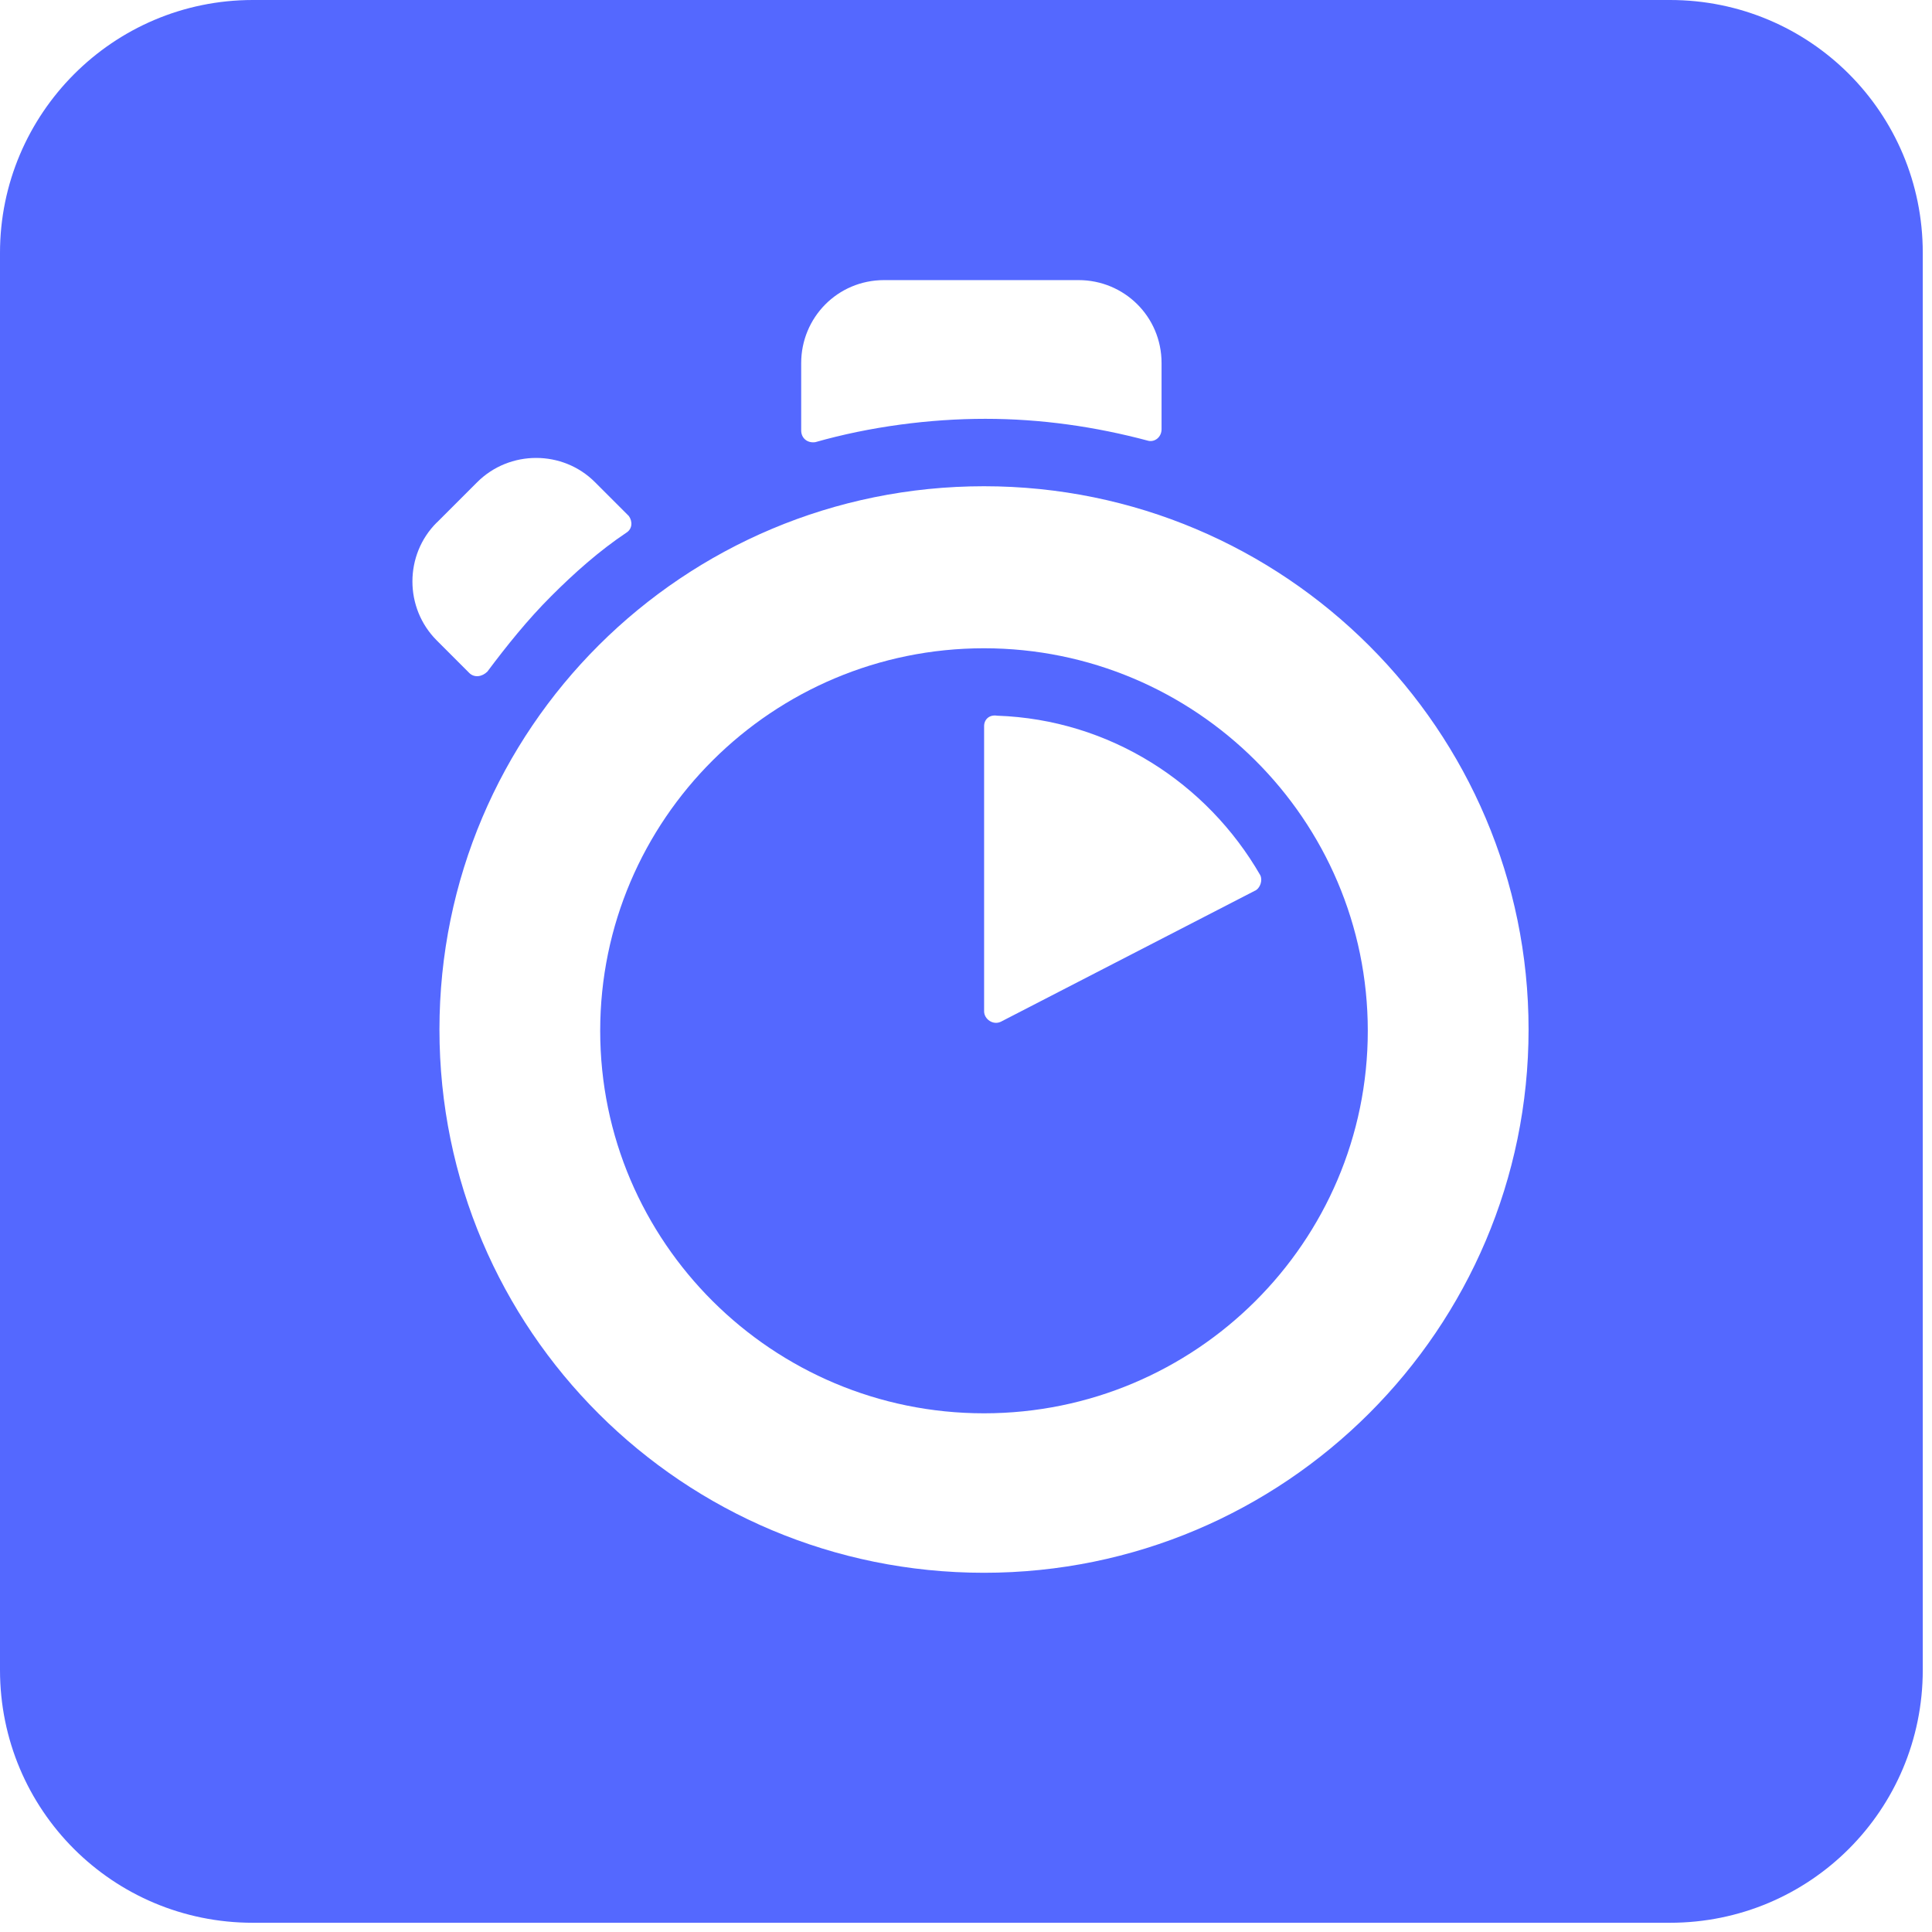 <svg width="59" height="59" viewBox="0 0 59 59" fill="none" xmlns="http://www.w3.org/2000/svg">
<path d="M50.998 0H7.72C3.445 0 0 3.484 0 7.72V50.998C0 55.273 3.445 58.718 7.72 58.718H50.998C55.273 58.718 58.718 55.273 58.718 50.998V7.72C58.718 3.445 55.273 0 50.998 0ZM24.467 11.087C24.467 9.701 25.575 8.554 27 8.554H32.939C34.325 8.554 35.472 9.662 35.472 11.087V13.107C35.472 13.345 35.272 13.502 35.076 13.463C33.452 13.028 31.788 12.79 30.089 12.79C28.39 12.79 26.566 13.028 24.902 13.502C24.663 13.541 24.467 13.385 24.467 13.146V11.087ZM13.341 15.957L14.571 14.727C15.561 13.737 17.186 13.737 18.172 14.727L19.202 15.757C19.319 15.914 19.319 16.152 19.124 16.27C18.294 16.826 17.538 17.499 16.826 18.212C16.113 18.924 15.479 19.715 14.884 20.509C14.727 20.666 14.489 20.709 14.328 20.549L13.338 19.558C12.347 18.568 12.347 16.943 13.338 15.957H13.341ZM30.05 48.03C20.862 48.03 13.42 40.627 13.42 31.439C13.42 22.252 20.866 14.849 30.05 14.849C39.234 14.849 46.68 22.295 46.68 31.439C46.68 40.584 39.234 48.03 30.05 48.03Z" fill="#5468FF"/>
<path d="M30.049 19.797C23.594 19.797 18.329 25.023 18.329 31.479C18.329 37.934 23.594 43.16 30.049 43.16C36.505 43.16 41.77 37.934 41.77 31.479C41.77 25.023 36.505 19.797 30.049 19.797ZM38.325 27.2L30.566 31.201C30.327 31.318 30.053 31.122 30.053 30.884V22.173C30.053 21.974 30.21 21.817 30.449 21.856C33.894 21.974 36.865 23.915 38.486 26.726C38.564 26.883 38.486 27.121 38.329 27.2H38.325Z" fill="#5468FF"/>
</svg>
